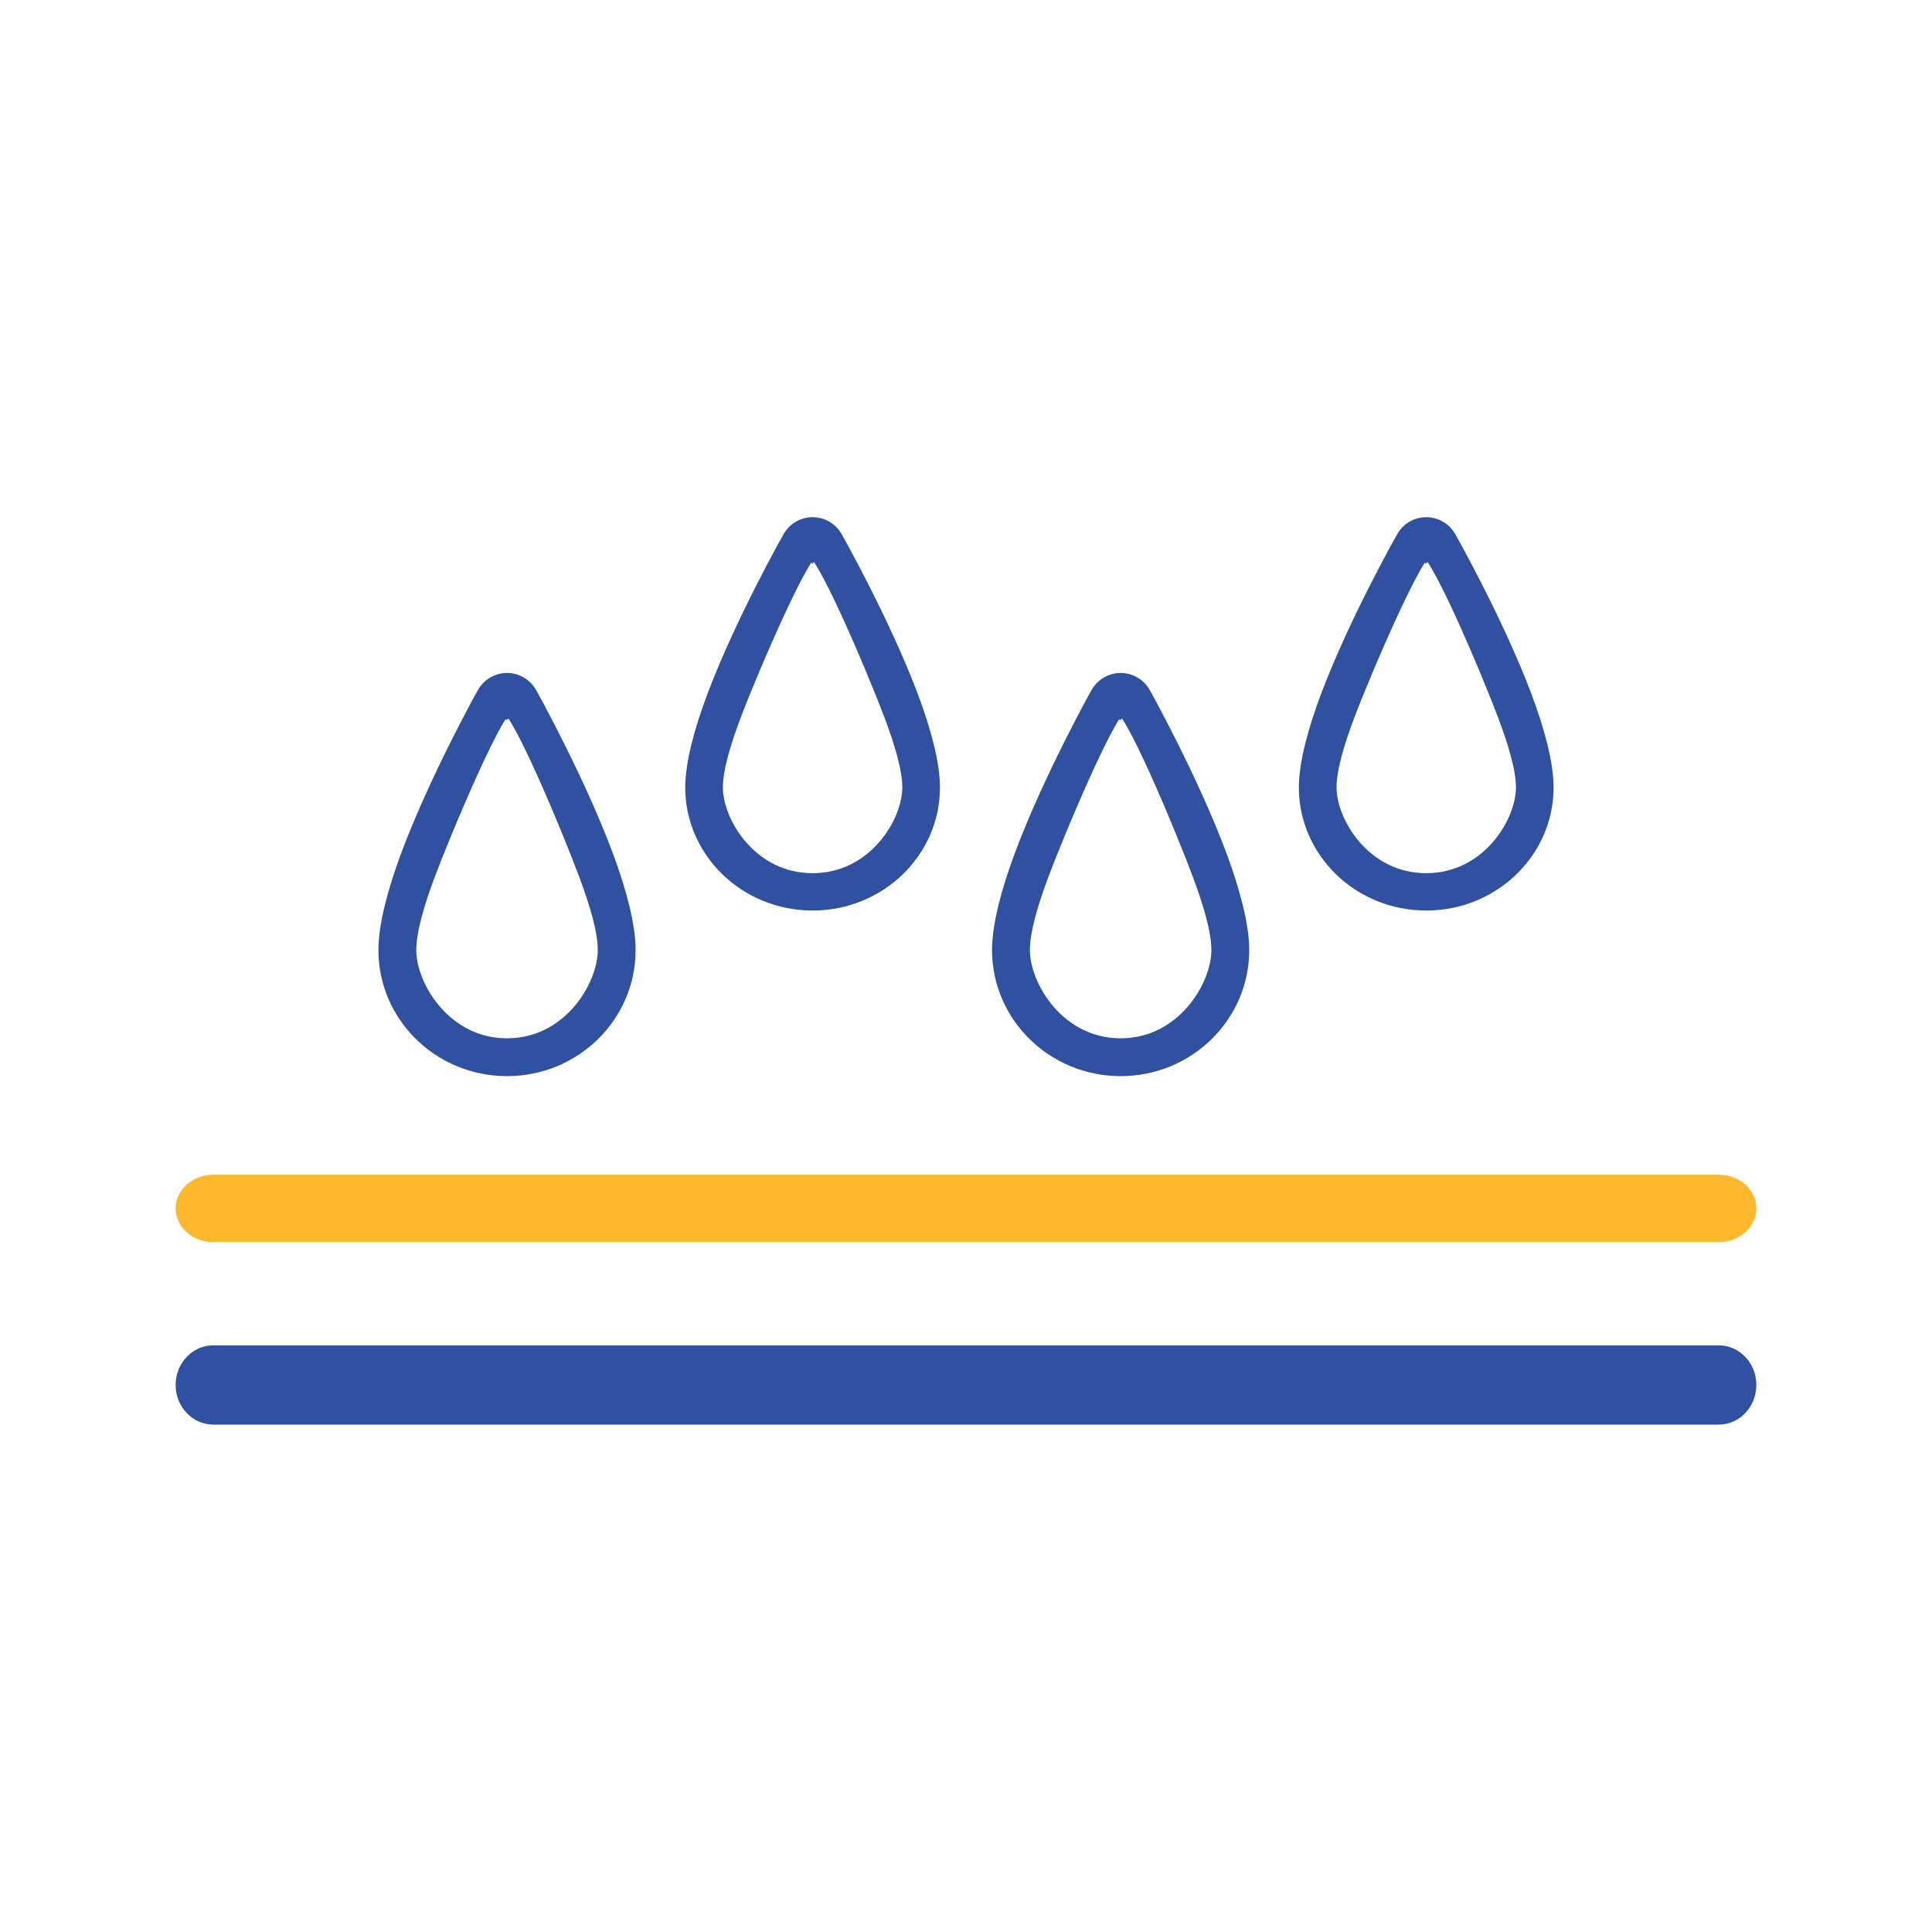 <?xml version="1.0" encoding="UTF-8"?>
<svg xmlns="http://www.w3.org/2000/svg" width="99" height="99" viewBox="0 0 99 99" fill="none">
  <path fill-rule="evenodd" clip-rule="evenodd" d="M25.981 34.982C25.541 34.982 25.135 35.222 24.92 35.609C24.92 35.609 22.484 39.978 21.021 43.909C20.347 45.72 19.891 47.451 19.891 48.684C19.891 51.96 22.607 54.644 25.981 54.644C29.355 54.644 32.071 51.96 32.071 48.684C32.071 47.451 31.614 45.72 30.94 43.909C29.477 39.978 27.041 35.609 27.041 35.609C26.826 35.222 26.42 34.982 25.981 34.982ZM25.981 36.144C26.469 35.609 29.365 42.645 30.155 44.772C30.709 46.261 31.131 47.671 31.131 48.684C31.131 50.63 29.261 53.705 25.981 53.705C22.701 53.705 20.831 50.63 20.831 48.684C20.831 47.671 21.252 46.261 21.806 44.772C22.597 42.645 25.546 35.609 25.981 36.144Z" fill="#3051A0" stroke="#3051A0"></path>
  <path fill-rule="evenodd" clip-rule="evenodd" d="M41.64 27C41.205 27 40.803 27.233 40.59 27.611C40.59 27.611 38.179 31.867 36.732 35.698C36.065 37.463 35.613 39.15 35.613 40.351C35.613 43.543 38.301 46.158 41.64 46.158C44.979 46.158 47.667 43.543 47.667 40.351C47.667 39.15 47.215 37.463 46.548 35.698C45.1 31.867 42.69 27.611 42.69 27.611C42.476 27.233 42.075 27 41.64 27ZM41.64 28.132C42.123 27.611 44.989 34.467 45.771 36.54C46.319 37.99 46.736 39.364 46.736 40.351C46.736 42.248 44.886 45.244 41.64 45.244C38.394 45.244 36.543 42.248 36.543 40.351C36.543 39.364 36.96 37.99 37.509 36.54C38.291 34.467 41.21 27.611 41.64 28.132Z" fill="#3051A0" stroke="#3051A0"></path>
  <path fill-rule="evenodd" clip-rule="evenodd" d="M73.083 27C72.648 27 72.247 27.233 72.034 27.611C72.034 27.611 69.623 31.867 68.175 35.698C67.509 37.463 67.057 39.15 67.057 40.351C67.057 43.543 69.745 46.158 73.083 46.158C76.422 46.158 79.11 43.543 79.11 40.351C79.11 39.15 78.658 37.463 77.991 35.698C76.544 31.867 74.133 27.611 74.133 27.611C73.92 27.233 73.518 27 73.083 27ZM73.083 28.132C73.566 27.611 76.432 34.467 77.214 36.54C77.763 37.99 78.18 39.364 78.18 40.351C78.18 42.248 76.329 45.244 73.083 45.244C69.837 45.244 67.987 42.248 67.987 40.351C67.987 39.364 68.404 37.99 68.952 36.54C69.734 34.467 72.653 27.611 73.083 28.132Z" fill="#3051A0" stroke="#3051A0"></path>
  <path fill-rule="evenodd" clip-rule="evenodd" d="M57.424 34.982C56.984 34.982 56.579 35.222 56.363 35.609C56.363 35.609 53.927 39.978 52.464 43.909C51.791 45.72 51.334 47.451 51.334 48.684C51.334 51.96 54.05 54.644 57.424 54.644C60.798 54.644 63.514 51.96 63.514 48.684C63.514 47.451 63.057 45.72 62.384 43.909C60.921 39.978 58.485 35.609 58.485 35.609C58.269 35.222 57.864 34.982 57.424 34.982ZM57.424 36.144C57.912 35.609 60.808 42.645 61.599 44.772C62.153 46.261 62.574 47.671 62.574 48.684C62.574 50.63 60.704 53.705 57.424 53.705C54.144 53.705 52.274 50.63 52.274 48.684C52.274 47.671 52.695 46.261 53.249 44.772C54.04 42.645 56.989 35.609 57.424 36.144Z" fill="#3051A0" stroke="#3051A0"></path>
  <path d="M9 61.923C9 60.969 9.864 60.195 10.929 60.195H88.071C89.136 60.195 90 60.969 90 61.923C90 62.877 89.136 63.651 88.071 63.651H10.929C9.864 63.651 9 62.877 9 61.923Z" fill="#FDB92E"></path>
  <path d="M9 70.969C9 69.848 9.864 68.938 10.929 68.938H88.071C89.136 68.938 90 69.848 90 70.969C90 72.09 89.136 73 88.071 73H10.929C9.864 73 9 72.09 9 70.969Z" fill="#3051A0"></path>
</svg>

